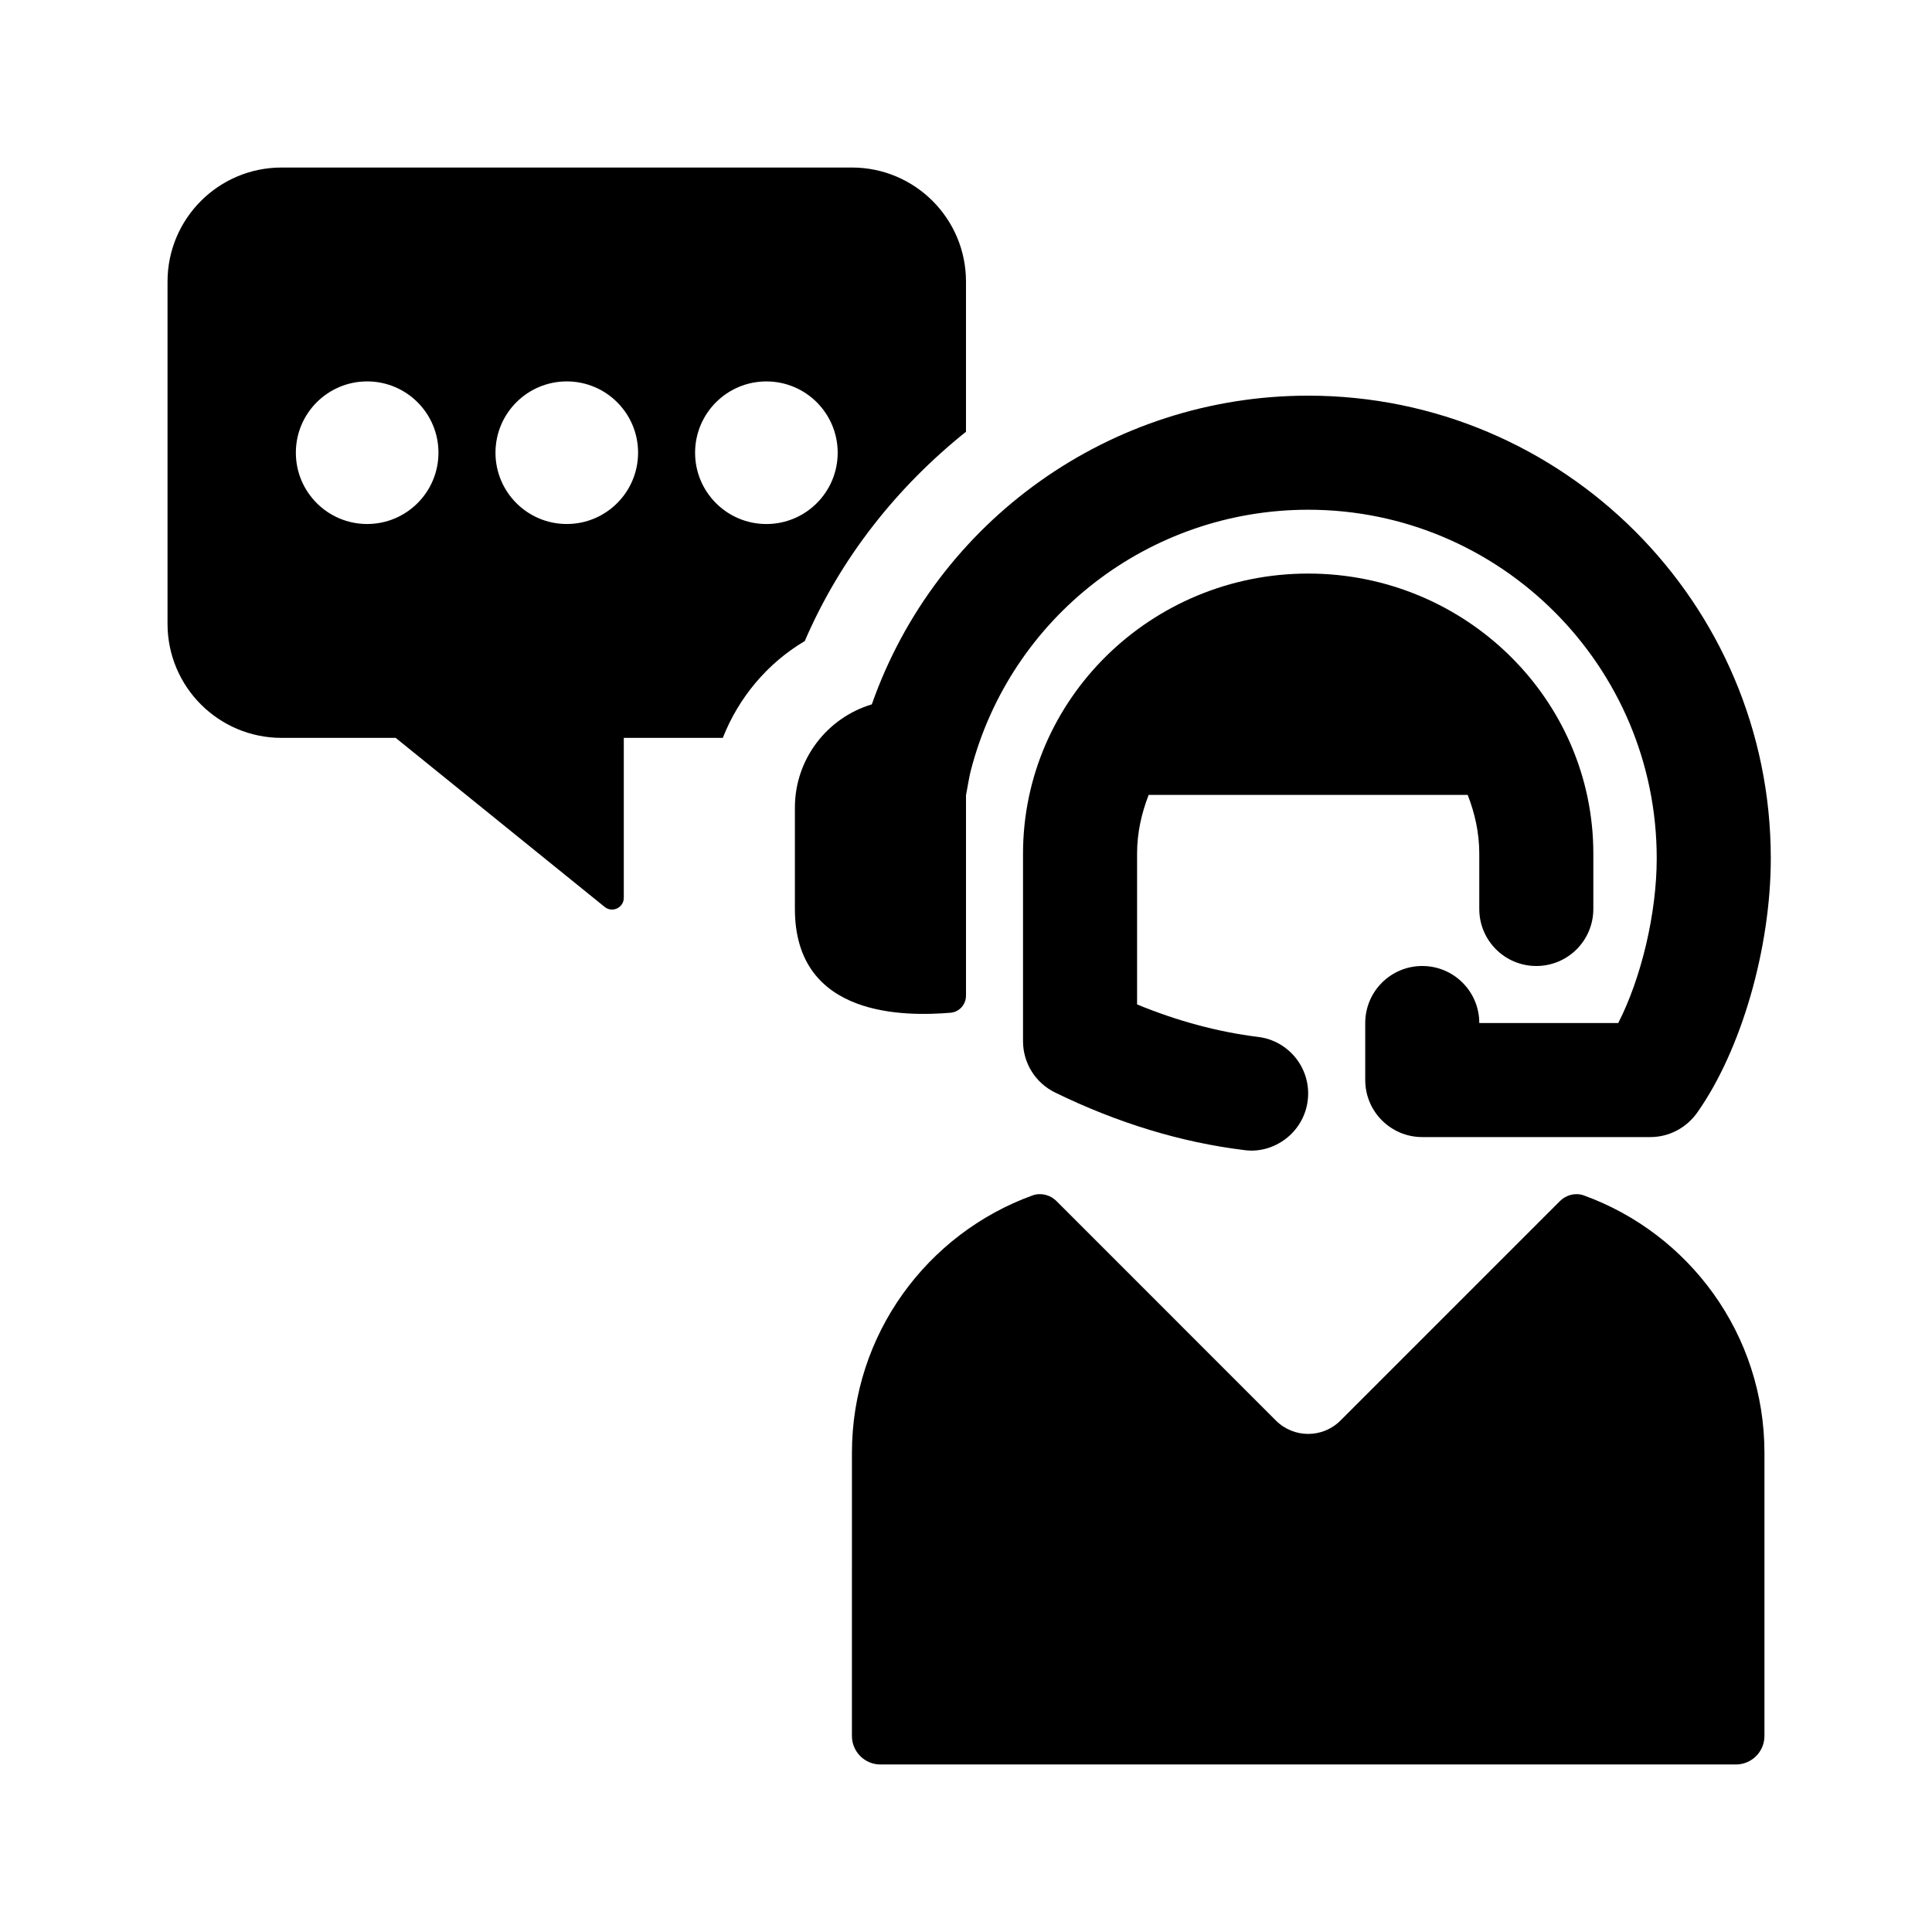 <?xml version="1.0" encoding="UTF-8"?>
<!-- Uploaded to: SVG Repo, www.svgrepo.com, Generator: SVG Repo Mixer Tools -->
<svg fill="#000000" width="800px" height="800px" version="1.1" viewBox="144 144 512 512" xmlns="http://www.w3.org/2000/svg">
 <g>
  <path d="m357.27 313.89c9.543-22.156 24.512-40.883 42.727-55.473v-39.789c0-16.695-13.531-30.23-30.23-30.23h-151.14c-16.695 0-30.23 13.531-30.23 30.23v90.688c0 16.695 13.531 30.23 30.23 30.23h30.23l55.395 44.805c2.027 1.637 5.059 0.188 5.059-2.426v-42.387h26.242c4.18-10.648 11.797-19.777 21.715-25.648zm-115.97-31.023c-10.434 0-18.895-8.457-18.895-18.895 0-10.434 8.457-18.895 18.895-18.895 10.434 0 18.895 8.457 18.895 18.895 0 10.434-8.461 18.895-18.895 18.895zm52.902 0c-10.434 0-18.895-8.457-18.895-18.895 0-10.434 8.457-18.895 18.895-18.895 10.434 0 18.895 8.457 18.895 18.895-0.004 10.434-8.461 18.895-18.895 18.895zm52.898-37.785c10.434 0 18.895 8.457 18.895 18.895 0 10.434-8.457 18.895-18.895 18.895-10.434 0-18.895-8.457-18.895-18.895 0.004-10.438 8.461-18.895 18.895-18.895z"/>
  <path d="m613.28 371.45c0 23.797-7.809 50.82-19.461 67.348-2.871 4.078-7.469 6.539-12.449 6.539h-60.457c-8.348 0-15.113-6.766-15.113-15.113v-15.113c0-8.352 6.762-15.113 15.113-15.113 8.352 0 15.113 6.762 15.113 15.113h36.828c6.082-11.895 10.195-29.004 10.195-43.66 0-50.938-41.43-92.367-92.367-92.367-42.168 0-78.953 28.469-89.445 69.254-0.266 1.031-0.695 3.371-1.238 6.418v53.07c0 2.387-1.762 4.375-4.144 4.566-11.48 0.918-41.199 1.59-41.199-27.512v-26.863c0-12.902 8.605-23.836 20.383-27.352 17.105-48.66 63.25-81.812 115.64-81.812 67.602 0 122.6 54.996 122.6 122.6z"/>
  <path d="m566.25 370.23v14.656c0 8.352-6.762 15.113-15.113 15.113s-15.113-6.762-15.113-15.113v-14.656c0-5.5-1.168-10.715-3.074-15.574l-84.539 0.004c-1.902 4.856-3.074 10.07-3.074 15.57v39.957c10.73 4.414 21.492 7.305 32.059 8.605 8.281 1.004 14.184 8.543 13.164 16.828-1.043 8.605-9.055 14.277-16.828 13.164-16.707-2.035-33.578-7.176-50.141-15.262-5.191-2.543-8.48-7.805-8.48-13.582v-49.711c0-40.93 33.902-74.227 75.57-74.227 41.672 0.004 75.57 33.301 75.57 74.227z"/>
  <path d="m563.73 460.8c27.914 10.098 47.867 36.816 47.867 68.211v75.035c0 4.172-3.387 7.559-7.559 7.559h-226.71c-4.172 0-7.559-3.387-7.559-7.559l0.004-75.035c0-31.398 19.957-58.113 47.867-68.215 2.188-0.789 4.68-0.156 6.328 1.492l58.168 58.176c4.719 4.719 12.379 4.719 17.098 0l58.176-58.176c1.645-1.645 4.141-2.277 6.324-1.488z"/>
 </g>
</svg>